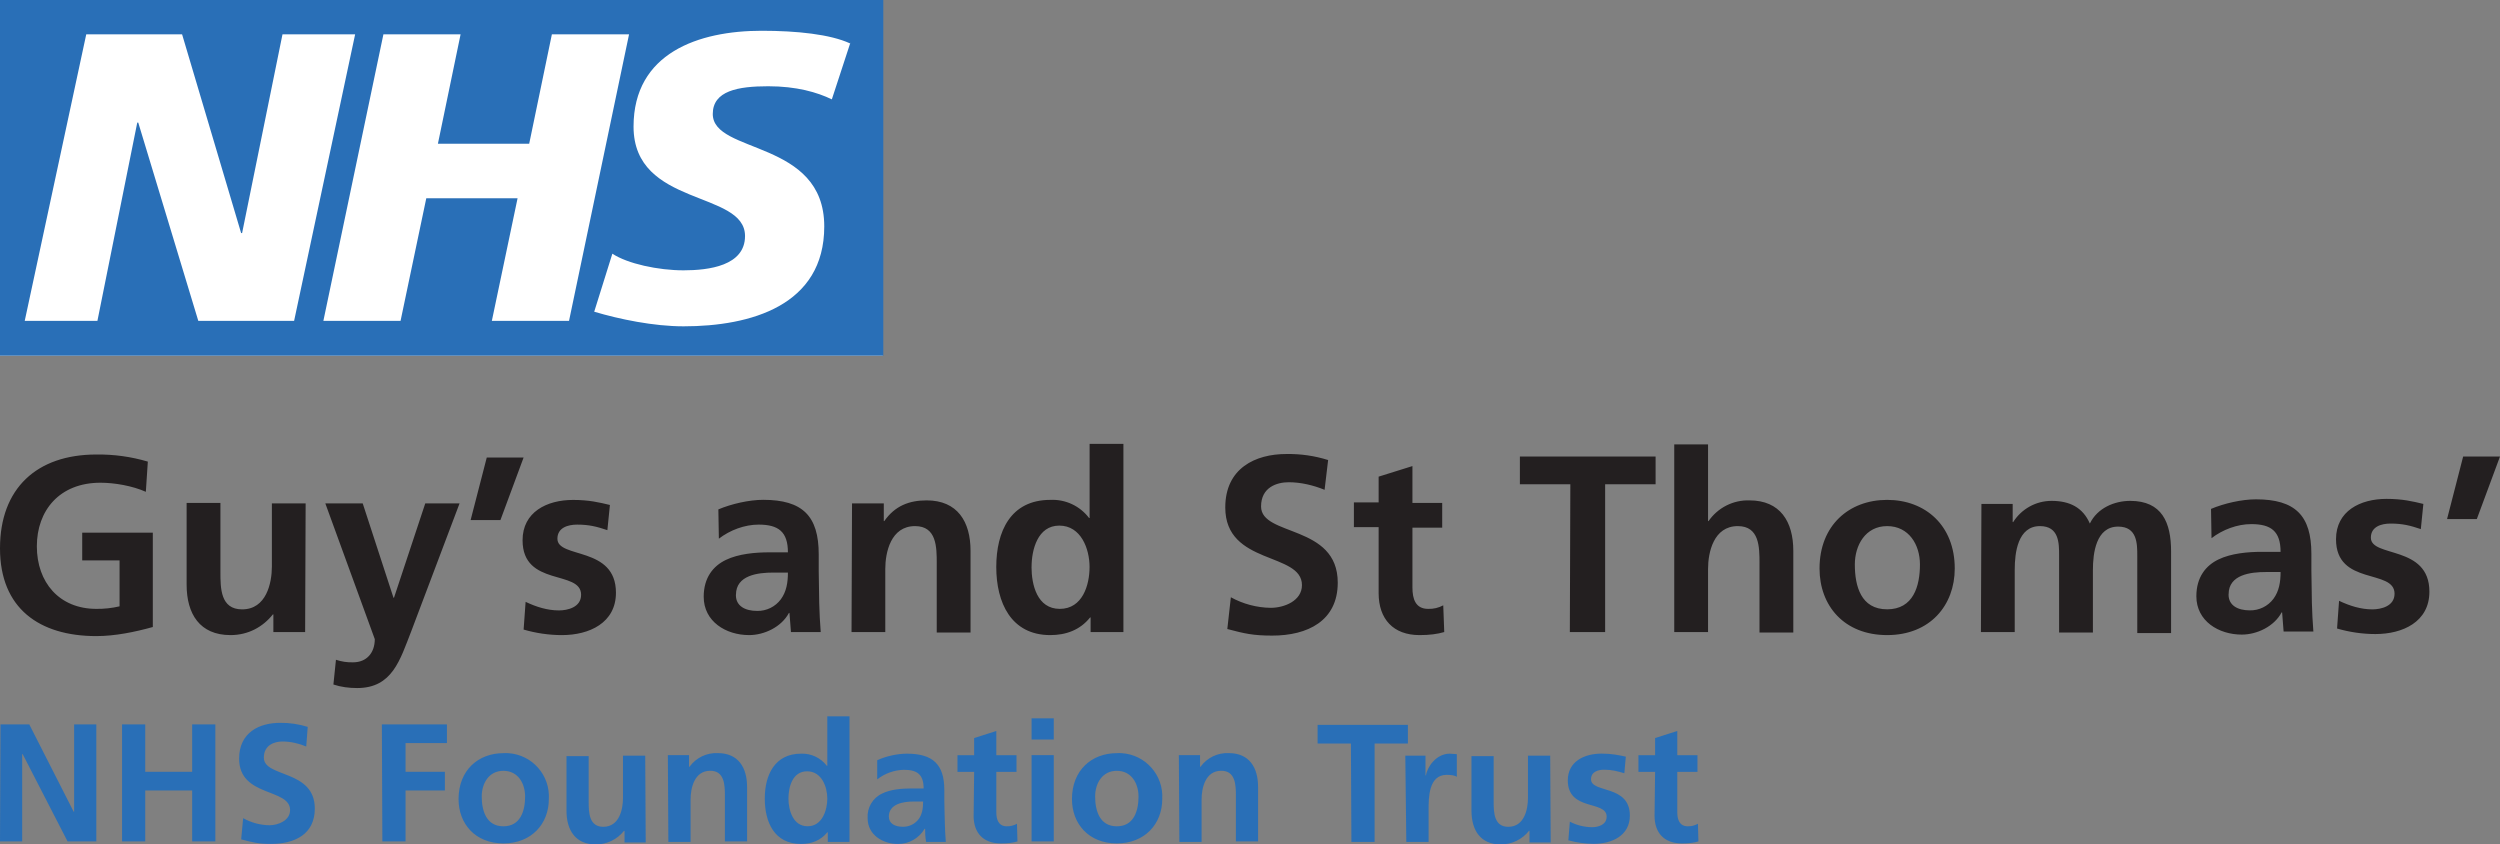 <?xml version="1.0" encoding="UTF-8"?>
<svg id="Layer_2" data-name="Layer 2" xmlns="http://www.w3.org/2000/svg" viewBox="0 0 501.42 169.37">
  <rect x="0" y="0" width="501.42" height="169.37" fill="#808080" stroke="none"/>
  <defs>
    <style>
      .cls-1 {
        fill: #231f20;
      }

      .cls-1, .cls-2, .cls-3 {
        stroke-width: 0px;
      }

      .cls-2 {
        fill: #296fb7;
      }

      .cls-3 {
        fill: #fff;
      }
    </style>
  </defs>
  <g id="Layer_1-2" data-name="Layer 1">
    <g>
      <path id="path2" class="cls-3" d="M0,0h177.06v71.33H0V0Z"/>
      <path id="path4" class="cls-2" d="M0,168.76h4.45v-17.5h.1l9,17.5h5.77v-23.47h-4.45v17.5h-.1l-8.9-17.5H.1l-.1,23.47ZM24.48,168.76h4.65v-10.22h9.41v10.22h4.65v-23.47h-4.65v9.51h-9.41v-9.51h-4.65v23.47ZM61.72,145.79c-1.8-.56-3.68-.84-5.56-.81-4.15,0-8.2,1.92-8.2,7.18,0,7.79,10.22,5.87,10.22,10.32,0,2.12-2.43,3.04-4.15,3.04-1.84-.03-3.65-.52-5.26-1.42l-.4,4.25c2.33.61,3.44.91,5.97.91,4.76,0,8.8-1.92,8.8-7.08,0-7.89-10.22-6.17-10.22-10.22,0-2.53,2.12-3.24,3.74-3.24s3.34.4,4.76,1.01l.3-3.95ZM76.69,168.76h4.65v-10.22h7.89v-3.74h-7.89v-5.77h8.3v-3.74h-13.05l.1,23.47ZM91.97,160.26c0,4.96,3.34,8.9,9,8.9s9.11-3.95,9.11-8.9c.28-4.8-3.37-8.92-8.17-9.2-.31-.02-.62-.02-.94,0-5.06,0-9,3.44-9,9.21ZM96.62,159.76c0-2.63,1.42-5.16,4.35-5.16s4.35,2.53,4.35,5.16c0,2.83-.91,5.97-4.35,5.97s-4.35-3.14-4.35-5.97ZM129.4,151.56h-4.45v8.5c0,2.23-.71,5.77-3.95,5.77-2.83,0-2.93-2.83-2.93-4.96v-9.21h-4.45v10.93c0,3.95,1.82,6.78,5.87,6.78,2.21,0,4.3-1,5.67-2.73h.1v2.33h4.25l-.1-17.4ZM134.06,168.86h4.45v-8.5c0-2.23.71-5.77,3.95-5.77,2.83,0,2.93,2.83,2.93,4.96v9.21h4.45v-10.93c0-3.95-1.82-6.78-5.87-6.78-2.23-.11-4.36.92-5.67,2.73h-.1v-2.33h-4.25l.1,17.4ZM158.14,160.16c0-2.33.81-5.46,3.74-5.46s4.05,3.14,4.05,5.46-1.01,5.56-3.95,5.56-3.84-3.24-3.84-5.56ZM166.03,168.86h4.35v-25.19h-4.45v9.92h-.1c-1.22-1.6-3.15-2.51-5.16-2.43-5.26,0-7.28,4.25-7.28,9s1.92,9.11,7.28,9.11c2.12,0,3.95-.71,5.26-2.33h.1v1.92ZM175.94,156.32c1.53-1.2,3.41-1.88,5.36-1.92,2.63,0,3.95.91,3.95,3.74h-2.53c-1.92,0-4.15.2-5.77,1.01-1.92.88-3.08,2.86-2.93,4.96,0,3.34,3.04,5.16,6.07,5.16,2.2.02,4.24-1.14,5.36-3.04h.1c0,.51,0,1.72.2,2.63h3.95c-.1-1.28-.17-2.56-.2-3.84l-.1-4.35v-2.23c0-5.06-2.23-7.28-7.49-7.28-1.92,0-4.25.51-5.97,1.32v3.84ZM178.27,163.8c0-2.63,3.04-3.04,4.96-3.04h1.92c0,1.32-.2,2.63-.91,3.54-.74.98-1.91,1.54-3.14,1.52-1.62,0-2.83-.61-2.83-2.12v.1ZM195.27,163.6c0,3.44,1.92,5.56,5.46,5.56,1.32,0,2.43-.1,3.34-.4l-.1-3.54c-.62.34-1.32.52-2.02.51-1.72,0-2.12-1.42-2.12-2.83v-8.09h4.05v-3.34h-4.05v-4.86l-4.45,1.42v3.44h-3.34v3.34h3.34l-.1,8.8ZM206.9,168.76h4.45v-17.3h-4.45v17.3ZM206.9,148.32h4.45v-4.25h-4.45v4.25ZM215,160.26c0,4.96,3.34,8.9,9,8.9s9.11-3.95,9.11-8.9c.28-4.8-3.37-8.92-8.17-9.2-.31-.02-.62-.02-.94,0-5.06,0-9,3.44-9,9.21ZM219.65,159.76c0-2.63,1.42-5.16,4.35-5.16s4.35,2.53,4.35,5.16c0,2.83-.91,5.97-4.35,5.97s-4.35-3.14-4.35-5.97ZM236.55,168.86h4.45v-8.5c0-2.23.71-5.77,3.95-5.77,2.83,0,2.93,2.83,2.93,4.96v9.21h4.45v-10.93c0-3.95-1.82-6.78-5.87-6.78-2.23-.11-4.36.92-5.67,2.73h-.1v-2.33h-4.25l.1,17.4ZM271.05,168.86h4.65v-19.73h6.68v-3.74h-18.11v3.74h6.68l.1,19.73ZM282.08,168.86h4.45v-6.37c0-2.53,0-7.08,3.64-7.08.81,0,1.62.1,2.02.4v-4.55l-1.42-.1c-2.73,0-4.55,2.73-4.76,4.35h-.1v-3.95h-4.05l.2,17.3ZM310.91,151.56h-4.45v8.5c0,2.23-.71,5.77-3.95,5.77-2.83,0-2.93-2.83-2.93-4.96v-9.21h-4.45v10.93c0,3.95,1.82,6.78,5.87,6.78,2.21,0,4.3-1,5.67-2.73h.1v2.33h4.25l-.1-17.4ZM326.09,151.76c-1.42-.3-2.83-.61-4.86-.61-3.54,0-6.78,1.62-6.78,5.36,0,6.27,7.79,3.95,7.79,7.28,0,1.72-1.82,2.12-2.93,2.12-1.55-.01-3.08-.4-4.45-1.11l-.3,3.74c1.65.45,3.35.69,5.06.71,3.64,0,7.28-1.62,7.28-5.67,0-6.27-7.79-4.45-7.79-7.28,0-1.52,1.42-1.92,2.63-1.92,1.62,0,2.63.3,4.05.71l.3-3.34ZM331.85,163.6c0,3.44,1.92,5.56,5.46,5.56,1.32,0,2.43-.1,3.34-.4l-.1-3.54c-.62.34-1.32.52-2.02.51-1.72,0-2.12-1.42-2.12-2.83v-8.09h4.05v-3.34h-4.05v-4.86l-4.45,1.42v3.44h-3.34v3.34h3.34"/>
      <path id="path6" class="cls-1" d="M29.64,92.58c-3.35-.99-6.83-1.47-10.32-1.42-11.94,0-19.32,6.78-19.32,18.82s7.89,17.6,19.32,17.6c3.74,0,7.69-.81,11.33-1.82v-18.92h-14.16v5.56h7.49v9.21c-1.52.36-3.09.53-4.65.51-7.49,0-11.94-5.36-11.94-12.55s4.55-12.75,12.75-12.75c2.83,0,6.37.61,9.11,1.82l.4-6.07ZM61.31,100.97h-6.78v12.65c0,3.34-1.11,8.6-5.97,8.6-4.35,0-4.35-4.25-4.35-7.49v-13.86h-6.78v16.39c0,5.87,2.63,10.12,8.8,10.12,3.54,0,6.48-1.62,8.5-4.15h.1v3.54h6.37l.1-25.8ZM72.74,100.97h-7.49l9.92,27.22c0,2.73-1.62,4.65-4.35,4.65-1.17.04-2.33-.14-3.44-.51l-.51,4.96c1.52.51,3.14.71,4.76.71,7.08,0,8.6-5.67,10.83-11.33l9.71-25.7h-6.88l-6.27,18.92h-.1l-6.17-18.92ZM94.4,104.31h5.97l4.65-12.55h-7.39l-3.24,12.55ZM122.32,101.28c-2.12-.51-4.15-1.01-7.39-1.01-5.26,0-10.12,2.43-10.12,8.09,0,9.41,11.74,5.87,11.74,10.93,0,2.53-2.73,3.14-4.45,3.14-2.33,0-4.55-.71-6.68-1.72l-.4,5.56c2.43.71,5.06,1.11,7.69,1.11,5.46,0,10.83-2.43,10.83-8.5,0-9.41-11.74-6.78-11.74-10.83,0-2.23,2.12-2.83,3.95-2.83,2.43,0,3.95.4,6.07,1.11l.51-5.06ZM144.17,108.05c2.23-1.72,5.16-2.83,7.99-2.83,3.95,0,5.87,1.42,5.87,5.56h-3.74c-2.83,0-6.17.3-8.7,1.52-2.53,1.21-4.45,3.54-4.45,7.39,0,4.96,4.45,7.69,9.11,7.69,3.04,0,6.48-1.62,7.99-4.45h.1l.3,3.84h5.97c-.15-1.92-.25-3.84-.3-5.77l-.1-6.48v-3.34c0-7.69-3.24-10.93-11.13-10.93-2.83,0-6.37.81-9,1.92l.1,5.87ZM147.61,119.29c0-3.95,4.45-4.45,7.49-4.45h2.93c0,2.02-.3,3.84-1.42,5.36-1.11,1.5-2.89,2.37-4.76,2.33-2.43,0-4.25-1.01-4.25-3.14v-.1ZM170.78,126.77h6.78v-12.65c0-3.34,1.11-8.6,5.97-8.6,4.35,0,4.35,4.25,4.35,7.49v13.86h6.78v-16.39c0-5.87-2.63-10.12-8.8-10.12-3.54,0-6.37,1.11-8.5,4.15h-.1v-3.54h-6.37l-.1,25.8ZM206.9,113.72c0-3.44,1.21-8.3,5.56-8.3s6.07,4.65,6.07,8.3-1.42,8.4-5.97,8.4-5.67-4.86-5.67-8.4ZM218.74,126.77h6.58v-37.74h-6.78v14.87h-.1c-1.84-2.43-4.75-3.79-7.79-3.64-7.99,0-10.83,6.37-10.83,13.46s2.93,13.66,10.83,13.66c3.14,0,5.97-1.01,7.99-3.54h.1v2.93ZM266.39,92.27c-2.72-.85-5.55-1.26-8.4-1.21-6.17,0-12.24,2.83-12.24,10.72,0,11.64,15.38,8.9,15.38,15.58,0,3.14-3.54,4.55-6.27,4.55-2.8-.04-5.54-.77-7.99-2.12l-.71,6.37c3.44.91,5.16,1.32,9,1.32,7.08,0,13.15-2.93,13.15-10.62,0-11.74-15.38-9.21-15.38-15.28,0-3.84,3.14-4.86,5.56-4.86s4.96.61,7.18,1.52l.71-5.97ZM276.51,118.98c0,5.16,2.93,8.4,8.2,8.4,2.02,0,3.54-.2,4.96-.61l-.2-5.36c-.93.5-1.98.75-3.04.71-2.53,0-3.14-2.02-3.14-4.25v-12.04h5.97v-4.96h-5.97v-7.39l-6.78,2.12v5.16h-4.96v4.96h4.96v13.25ZM314.86,126.77h7.08v-29.64h10.12v-5.56h-27.22v5.56h10.12l-.1,29.64ZM335.8,126.77h6.78v-12.65c0-3.34,1.11-8.6,5.97-8.6,4.35,0,4.35,4.25,4.35,7.49v13.86h6.78v-16.39c0-5.87-2.63-10.12-8.8-10.12-3.26-.1-6.34,1.47-8.2,4.15h-.1v-15.38h-6.78v37.64ZM364.94,114.02c0,7.49,4.96,13.36,13.56,13.36s13.56-5.97,13.56-13.36c0-8.6-5.87-13.76-13.56-13.76s-13.56,5.16-13.56,13.76ZM372.02,113.21c0-3.84,2.12-7.69,6.48-7.69s6.58,3.74,6.58,7.69c0,4.35-1.32,9-6.58,9s-6.48-4.65-6.48-9ZM397.31,126.77h6.78v-12.55c0-3.34.61-8.7,5.06-8.7,3.84,0,3.84,3.44,3.84,5.87v15.48h6.78v-12.55c0-3.34.61-8.7,5.06-8.7,3.84,0,3.84,3.44,3.84,5.87v15.48h6.78v-16.39c0-5.77-1.82-10.12-8.2-10.12-3.14,0-6.58,1.42-8.09,4.55-1.42-3.24-4.05-4.55-7.69-4.55-3.12,0-6.02,1.61-7.69,4.25h-.1v-3.64h-6.27l-.1,25.7ZM443.55,107.95c2.23-1.72,5.16-2.83,7.99-2.83,3.95,0,5.87,1.42,5.87,5.56h-3.74c-2.83,0-6.17.3-8.7,1.52-2.53,1.21-4.45,3.54-4.45,7.39,0,4.96,4.45,7.69,9.11,7.69,3.04,0,6.48-1.62,7.99-4.45h.1l.3,3.84h5.97c-.15-1.92-.25-3.84-.3-5.77l-.1-6.48v-3.34c0-7.69-3.24-10.93-11.13-10.93-2.83,0-6.37.81-9,1.92l.1,5.87ZM446.99,119.18c0-3.95,4.45-4.45,7.49-4.45h2.93c0,2.02-.3,3.84-1.42,5.36-1.11,1.5-2.89,2.37-4.76,2.33-2.43,0-4.25-1.01-4.25-3.14v-.1ZM486.04,101.07c-2.12-.51-4.15-1.01-7.39-1.01-5.26,0-10.12,2.43-10.12,8.09,0,9.41,11.74,5.87,11.74,10.93,0,2.53-2.73,3.14-4.45,3.14-2.33,0-4.55-.71-6.68-1.72l-.4,5.56c2.43.71,5.06,1.11,7.69,1.11,5.46,0,10.83-2.43,10.83-8.5,0-9.41-11.74-6.78-11.74-10.83,0-2.23,2.12-2.83,3.95-2.83,2.43,0,3.95.4,6.07,1.11l.51-5.06ZM490.8,104.11h5.97l4.65-12.55h-7.39"/>
      <path id="path8" class="cls-2" d="M177.16,71.33V0H0v71.33h177.16ZM71.23,6.88l-12.24,57.47h-19.22l-12.04-39.76h-.2l-7.99,39.76H4.96L17.3,6.88h19.22l11.84,39.86h.2L56.66,6.88h14.57ZM126.17,6.88l-12.04,57.47h-15.48l5.16-24.59h-18.31l-5.16,24.59h-15.48l12.04-57.47h15.48l-4.55,21.95h18.31l4.55-21.95h15.48ZM170.58,8.5l-3.74,11.43c-2.93-1.42-7.08-2.63-12.75-2.63-6.07,0-11.13.91-11.13,5.56,0,8.09,22.36,5.06,22.36,22.56,0,15.88-14.77,20.03-28.23,20.03-5.97,0-12.85-1.42-17.91-2.93l3.64-11.64c3.04,2.02,9.21,3.34,14.27,3.34s12.34-.91,12.34-6.88c0-9.21-22.36-5.77-22.36-21.95,0-14.77,13.05-19.22,25.7-19.22,7.08,0,13.76.71,17.71,2.53"/>
    </g>
  </g>
</svg>